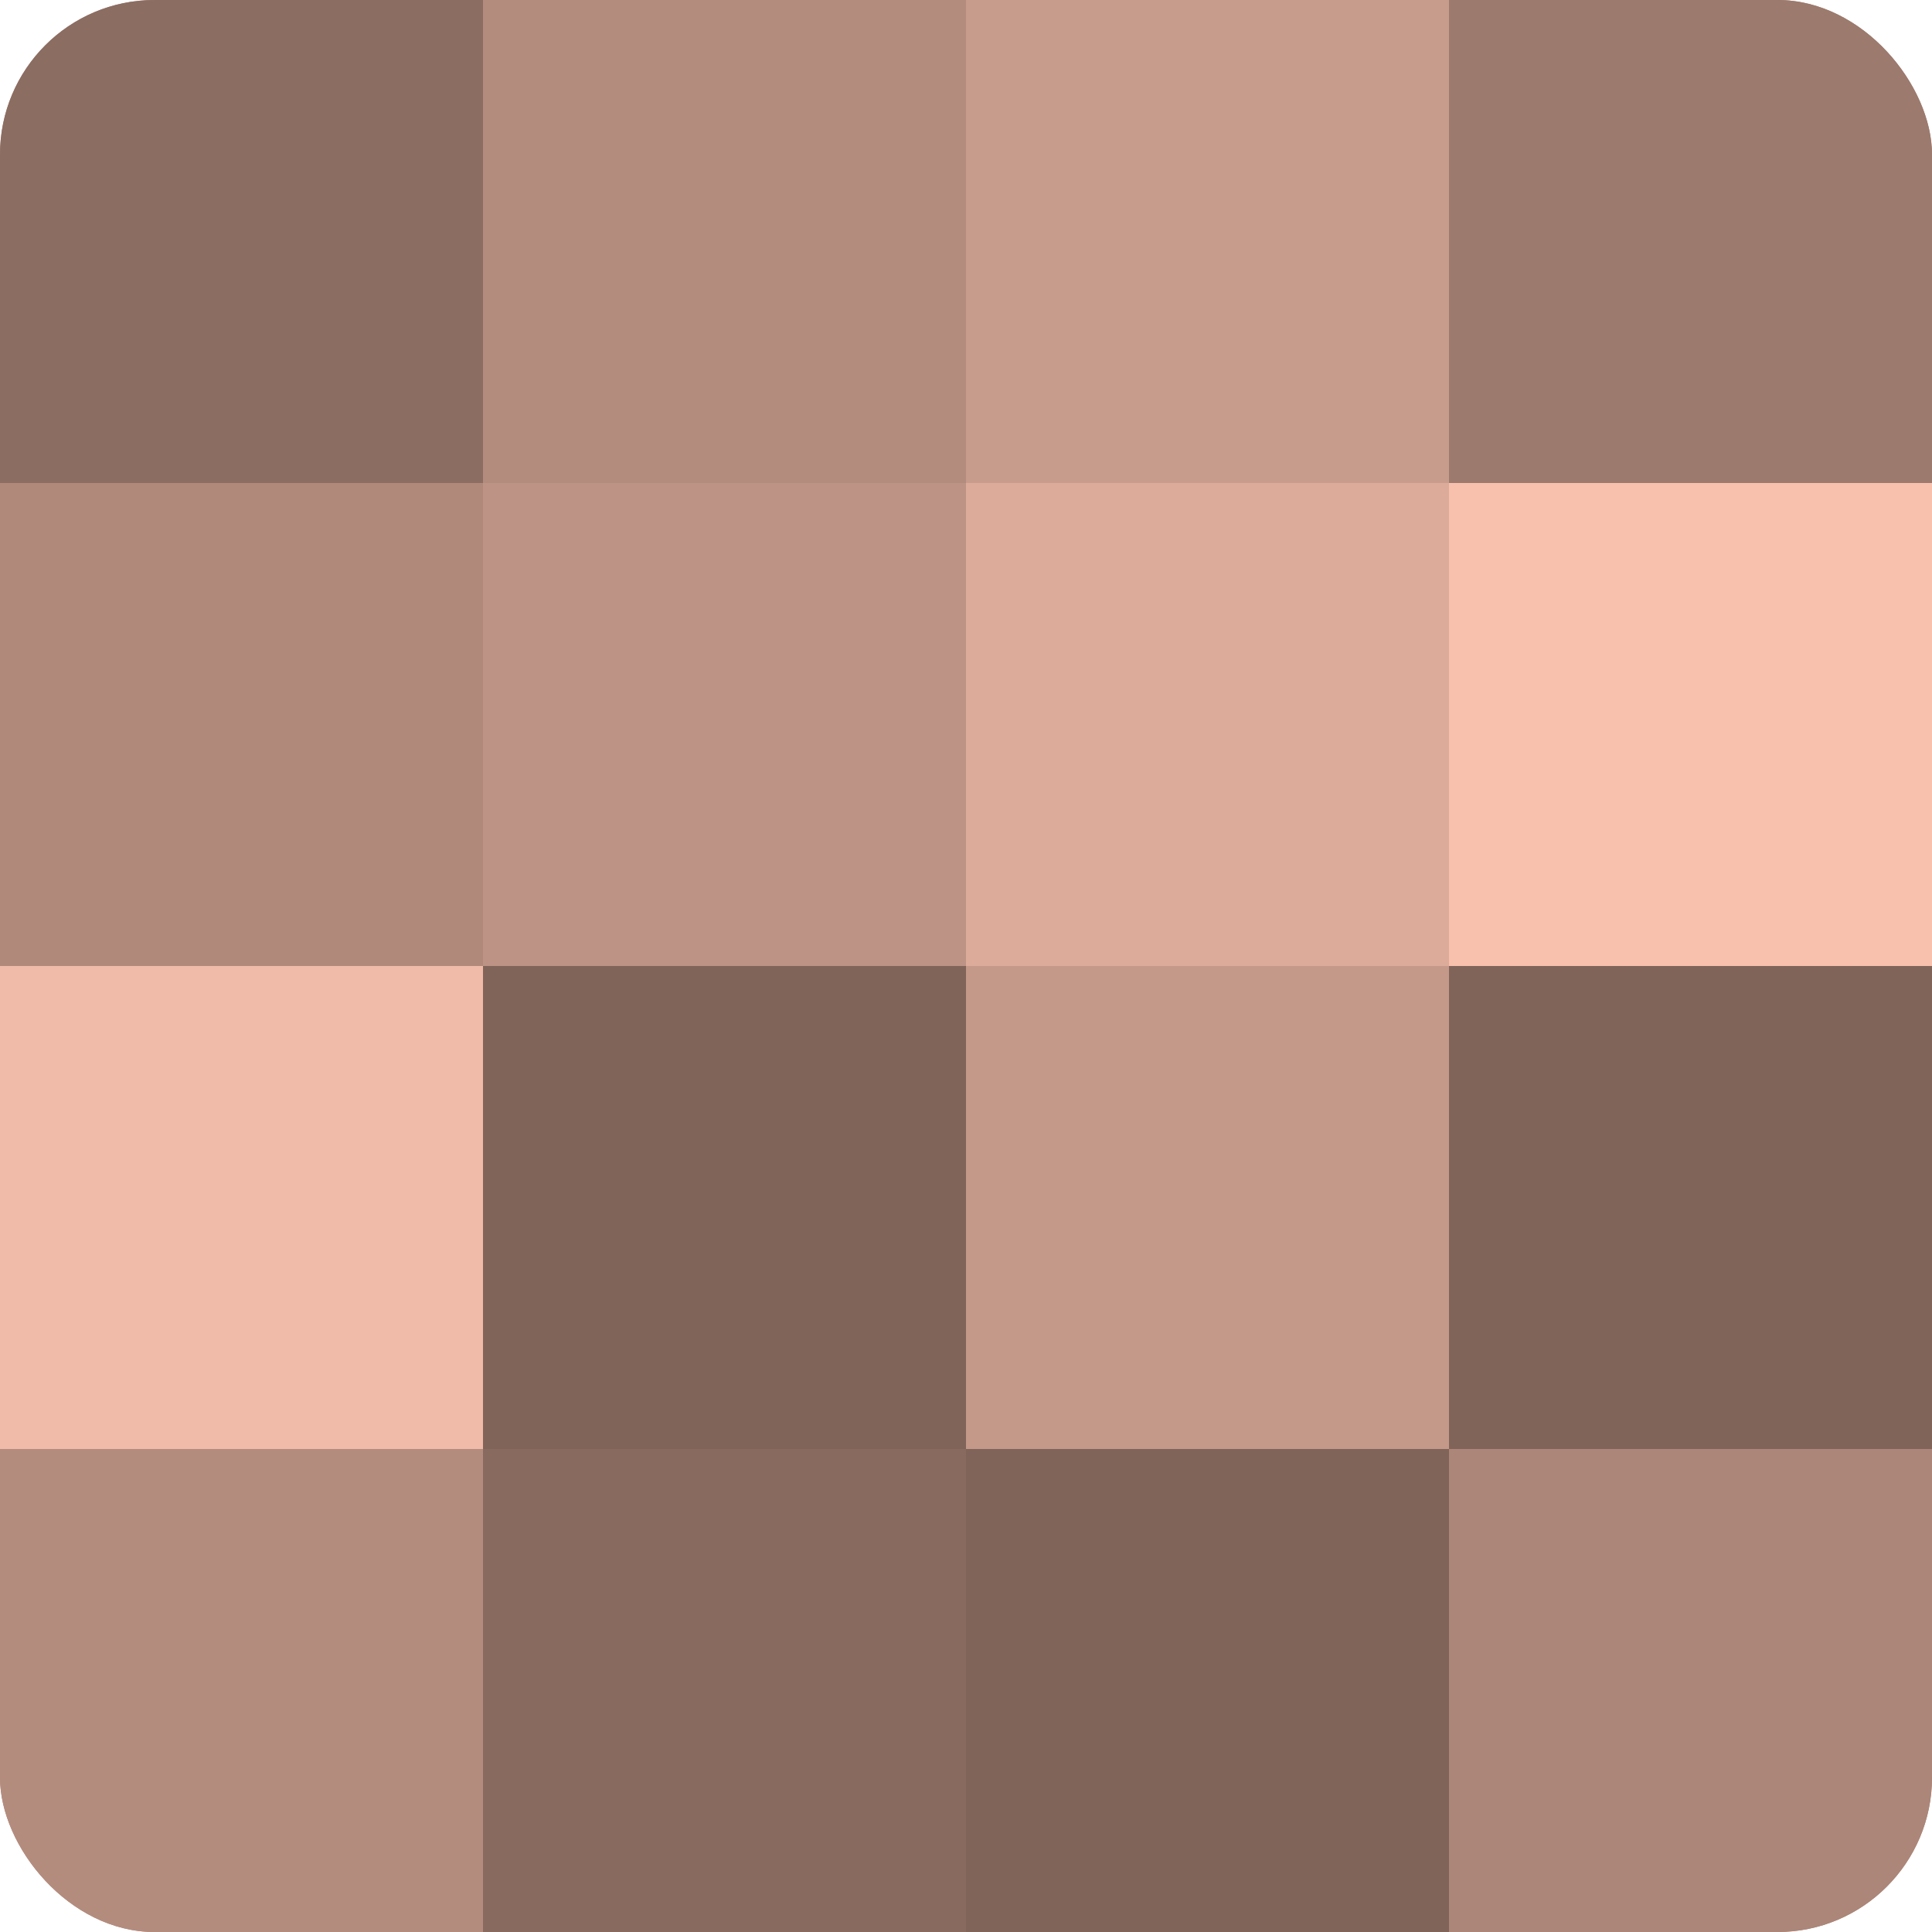<?xml version="1.0" encoding="UTF-8"?>
<svg xmlns="http://www.w3.org/2000/svg" width="80" height="80" viewBox="0 0 100 100" preserveAspectRatio="xMidYMid meet"><defs><clipPath id="c" width="100" height="100"><rect width="100" height="100" rx="8" ry="8"/></clipPath></defs><g clip-path="url(#c)"><rect width="100" height="100" fill="#a07d70"/><rect width="25" height="25" fill="#8c6d62"/><rect y="25" width="25" height="25" fill="#b0897b"/><rect y="50" width="25" height="25" fill="#f0bba8"/><rect y="75" width="25" height="25" fill="#b48c7e"/><rect x="25" width="25" height="25" fill="#b48c7e"/><rect x="25" y="25" width="25" height="25" fill="#bc9384"/><rect x="25" y="50" width="25" height="25" fill="#80645a"/><rect x="25" y="75" width="25" height="25" fill="#886a5f"/><rect x="50" width="25" height="25" fill="#c89c8c"/><rect x="50" y="25" width="25" height="25" fill="#dcab9a"/><rect x="50" y="50" width="25" height="25" fill="#c49989"/><rect x="50" y="75" width="25" height="25" fill="#80645a"/><rect x="75" width="25" height="25" fill="#9c7a6d"/><rect x="75" y="25" width="25" height="25" fill="#f8c1ad"/><rect x="75" y="50" width="25" height="25" fill="#80645a"/><rect x="75" y="75" width="25" height="25" fill="#ac8678"/></g></svg>
